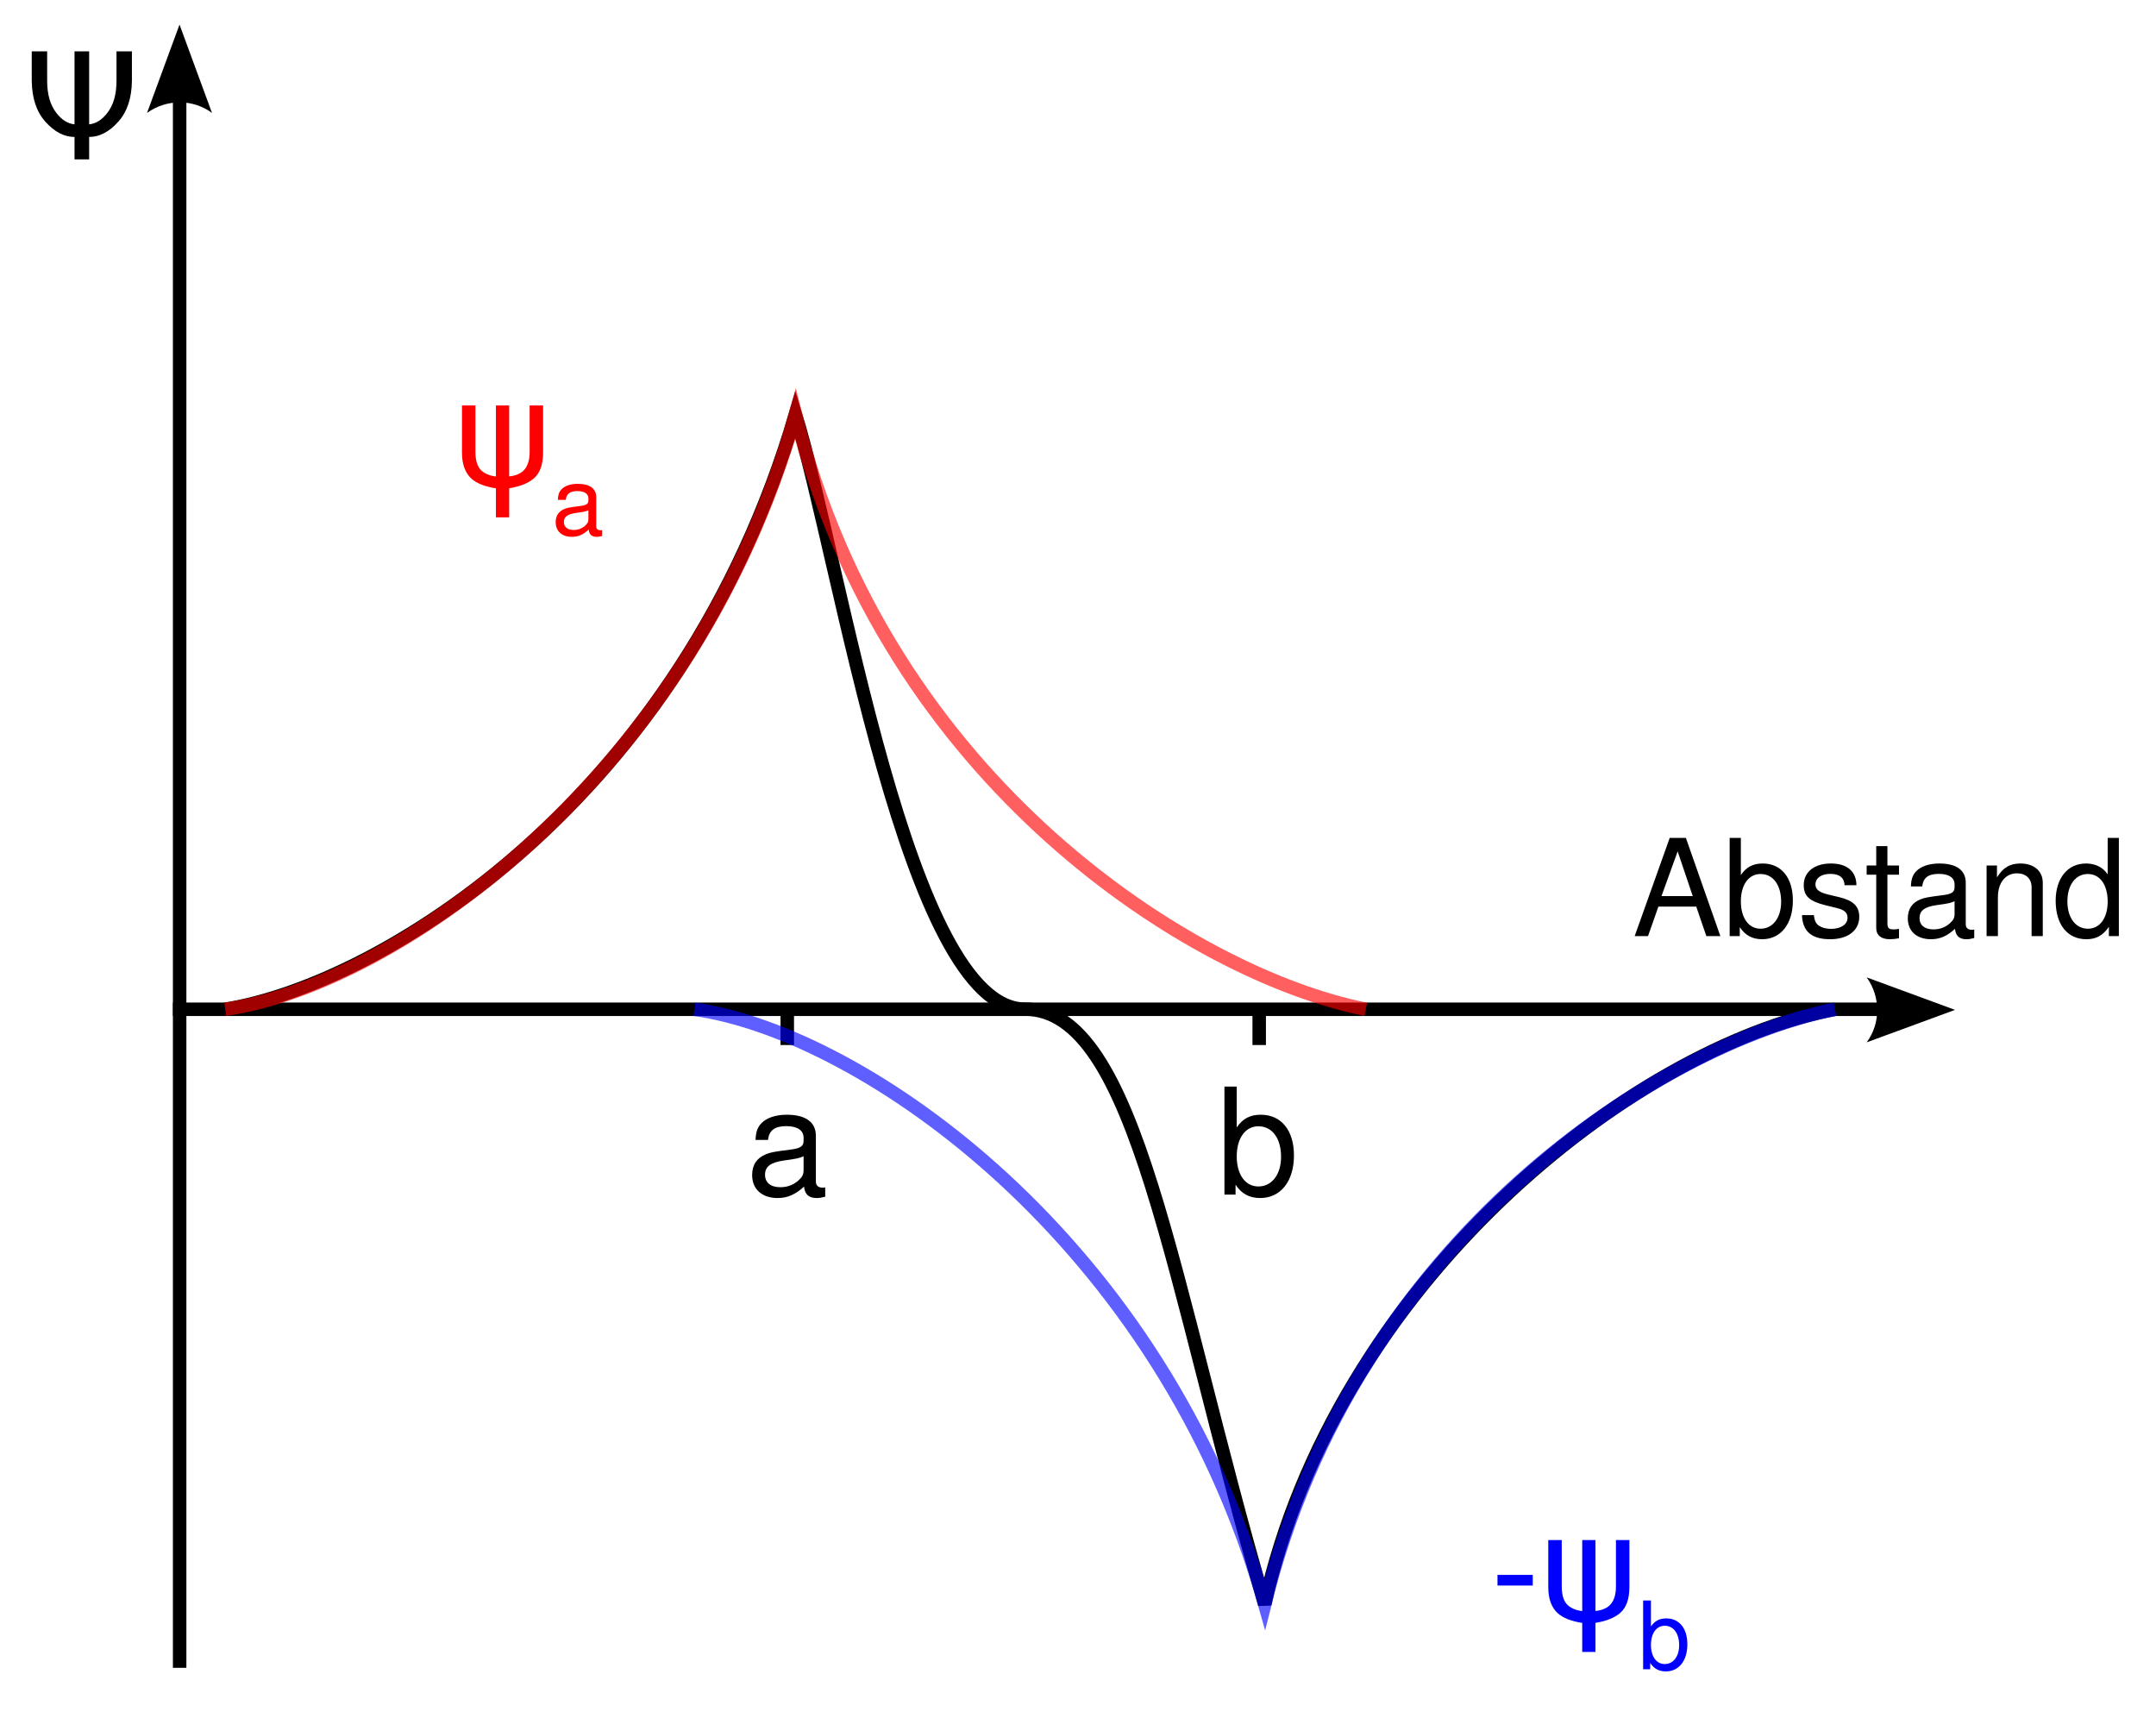 <?xml version="1.0" encoding="UTF-8" standalone="no"?>
<!DOCTYPE svg PUBLIC "-//W3C//DTD SVG 1.0//EN" "http://www.w3.org/TR/2001/REC-SVG-20010904/DTD/svg10.dtd">
<!-- Created with Inkscape (http://www.inkscape.org/) -->
<svg
   xmlns:svg="http://www.w3.org/2000/svg"
   xmlns="http://www.w3.org/2000/svg"
   version="1.0"
   width="320"
   height="255"
   id="svg4626">
  <defs
     id="defs4628">
    <marker
       refX="0"
       refY="0"
       orient="auto"
       id="Arrow2Mend"
       style="overflow:visible">
      <path
         d="M 8.719,4.034 L -2.207,0.016 L 8.719,-4.002 C 6.973,-1.63 6.983,1.616 8.719,4.034 z"
         transform="scale(-0.6,-0.6)"
         id="path3293"
         style="font-size:12px;fill-rule:evenodd;stroke-width:0.625;stroke-linejoin:round" />
    </marker>
    <marker
       refX="0"
       refY="0"
       orient="auto"
       id="Arrow2Mstart"
       style="overflow:visible">
      <path
         d="M 8.719,4.034 L -2.207,0.016 L 8.719,-4.002 C 6.973,-1.63 6.983,1.616 8.719,4.034 z"
         transform="scale(0.6,0.6)"
         id="path3290"
         style="font-size:12px;fill-rule:evenodd;stroke-width:0.625;stroke-linejoin:round" />
    </marker>
  </defs>
  <g
     transform="translate(-12.667,-3.921)"
     id="layer3"
     style="display:inline">
    <path
       d="M 240.164,237.654 L 234.928,237.654 L 234.928,239.238 L 240.164,239.238 L 240.164,237.654 M 247.505,244.787 C 245.851,244.522 244.641,244.042 243.874,243.347 C 242.936,242.495 242.467,241.199 242.467,239.459 L 242.467,232.487 L 244.465,232.487 L 244.465,239.383 C 244.465,240.694 244.77,241.621 245.378,242.166 C 245.908,242.638 246.617,242.925 247.505,243.025 L 247.505,232.487 L 249.471,232.487 L 249.471,243.014 C 250.409,242.914 251.118,242.628 251.598,242.155 C 252.207,241.553 252.511,240.626 252.511,239.373 L 252.511,232.487 L 254.509,232.487 L 254.509,239.448 C 254.509,241.253 254.04,242.549 253.102,243.337 C 252.257,244.046 251.047,244.525 249.471,244.776 L 249.471,249.094 L 247.505,249.094 L 247.505,244.787 M 256.544,241.455 L 256.544,251.661 L 257.594,251.661 L 257.594,250.723 C 258.154,251.577 258.896,251.983 259.918,251.983 C 261.85,251.983 263.11,250.401 263.11,247.965 C 263.11,245.585 261.906,244.115 259.974,244.115 C 258.966,244.115 258.252,244.493 257.706,245.319 L 257.706,241.455 L 256.544,241.455 M 259.75,245.207 C 261.052,245.207 261.892,246.341 261.892,248.091 C 261.892,249.757 261.024,250.891 259.75,250.891 C 258.518,250.891 257.706,249.771 257.706,248.049 C 257.706,246.327 258.518,245.207 259.75,245.207"
       id="text2415"
       style="font-size:22px;font-style:normal;font-variant:normal;font-weight:normal;font-stretch:normal;fill:#0000ff;fill-opacity:1;stroke:none;stroke-width:1px;stroke-linecap:butt;stroke-linejoin:miter;stroke-opacity:1;display:inline;font-family:Nimbus Sans L;-inkscape-font-specification:Nimbus Sans L" />
    <path
       d="M 38.33,12.18 L 38.33,251.448 L 40.33,251.448 L 40.33,12.18 L 38.33,12.18 z"
       id="path2491"
       style="fill:#000000;fill-opacity:1;fill-rule:evenodd;stroke:none;stroke-width:1;stroke-linecap:butt;stroke-linejoin:miter;stroke-miterlimit:4;stroke-dasharray:none;stroke-opacity:1;display:inline" />
    <path
       d="M 34.491,20.68 L 39.312,7.569 L 44.133,20.68 C 41.287,18.585 37.392,18.597 34.491,20.68 z"
       id="path4047"
       style="font-size:12px;fill-rule:evenodd;stroke-width:1;stroke-linejoin:round;stroke-miterlimit:4;stroke-dasharray:none;display:inline" />
    <path
       d="M 289.725,148.978 L 302.836,153.8 L 289.725,158.621 C 291.82,155.775 291.808,151.88 289.725,148.978 z"
       id="path4578"
       style="font-size:12px;fill-rule:evenodd;stroke-width:1;stroke-linejoin:round;stroke-miterlimit:4;stroke-dasharray:none;display:inline" />
    <path
       d="M 38.33,152.712 L 38.33,154.712 L 297.736,154.712 L 297.736,152.712 L 38.33,152.712 z"
       id="path4055"
       style="fill:#000000;fill-opacity:1;fill-rule:evenodd;stroke:none;stroke-width:1;stroke-linecap:butt;stroke-linejoin:miter;stroke-miterlimit:4;stroke-dasharray:none;stroke-opacity:1;display:inline" />
    <path
       d="M 264.43,138.476 L 265.93,142.856 L 268.01,142.856 L 262.89,128.276 L 260.49,128.276 L 255.29,142.856 L 257.27,142.856 L 258.81,138.476 L 264.43,138.476 M 263.91,136.916 L 259.27,136.916 L 261.67,130.276 L 263.91,136.916 M 269.39,128.276 L 269.39,142.856 L 270.89,142.856 L 270.89,141.516 C 271.69,142.736 272.75,143.316 274.21,143.316 C 276.97,143.316 278.77,141.056 278.77,137.576 C 278.77,134.176 277.05,132.076 274.29,132.076 C 272.85,132.076 271.83,132.616 271.05,133.796 L 271.05,128.276 L 269.39,128.276 M 273.97,133.636 C 275.83,133.636 277.03,135.256 277.03,137.756 C 277.03,140.136 275.79,141.756 273.97,141.756 C 272.21,141.756 271.05,140.156 271.05,137.696 C 271.05,135.236 272.21,133.636 273.97,133.636 M 288.203,135.296 C 288.183,133.236 286.823,132.076 284.403,132.076 C 281.963,132.076 280.383,133.336 280.383,135.276 C 280.383,136.916 281.223,137.696 283.703,138.296 L 285.263,138.676 C 286.423,138.956 286.883,139.376 286.883,140.136 C 286.883,141.116 285.903,141.776 284.443,141.776 C 283.543,141.776 282.783,141.516 282.363,141.076 C 282.103,140.776 281.983,140.476 281.883,139.736 L 280.123,139.736 C 280.203,142.156 281.563,143.316 284.303,143.316 C 286.943,143.316 288.623,142.016 288.623,139.996 C 288.623,138.436 287.743,137.576 285.663,137.076 L 284.063,136.696 C 282.703,136.376 282.123,135.936 282.123,135.196 C 282.123,134.236 282.983,133.616 284.343,133.616 C 285.683,133.616 286.403,134.196 286.443,135.296 L 288.203,135.296 M 294.523,132.376 L 292.803,132.376 L 292.803,129.496 L 291.143,129.496 L 291.143,132.376 L 289.723,132.376 L 289.723,133.736 L 291.143,133.736 L 291.143,141.656 C 291.143,142.716 291.863,143.316 293.163,143.316 C 293.563,143.316 293.963,143.276 294.523,143.176 L 294.523,141.776 C 294.303,141.836 294.043,141.856 293.723,141.856 C 293.003,141.856 292.803,141.656 292.803,140.916 L 292.803,133.736 L 294.523,133.736 L 294.523,132.376 M 305.69,141.876 C 305.51,141.916 305.43,141.916 305.329,141.916 C 304.75,141.916 304.43,141.616 304.43,141.096 L 304.43,134.936 C 304.43,133.076 303.07,132.076 300.49,132.076 C 298.969,132.076 297.709,132.516 297.01,133.296 C 296.529,133.836 296.329,134.436 296.289,135.476 L 297.969,135.476 C 298.11,134.196 298.87,133.616 300.43,133.616 C 301.93,133.616 302.769,134.176 302.769,135.176 L 302.769,135.616 C 302.769,136.316 302.349,136.616 301.029,136.776 C 298.67,137.076 298.31,137.156 297.67,137.416 C 296.45,137.916 295.829,138.856 295.829,140.216 C 295.829,142.116 297.149,143.316 299.269,143.316 C 300.589,143.316 301.649,142.856 302.829,141.776 C 302.95,142.836 303.469,143.316 304.55,143.316 C 304.889,143.316 305.149,143.276 305.69,143.136 L 305.69,141.876 M 302.769,139.556 C 302.769,140.116 302.61,140.456 302.11,140.916 C 301.43,141.536 300.61,141.856 299.63,141.856 C 298.329,141.856 297.57,141.236 297.57,140.176 C 297.57,139.076 298.31,138.516 300.089,138.256 C 301.849,138.016 302.209,137.936 302.769,137.676 L 302.769,139.556 M 307.522,132.376 L 307.522,142.856 L 309.202,142.856 L 309.202,137.076 C 309.202,134.936 310.322,133.536 312.042,133.536 C 313.362,133.536 314.202,134.336 314.202,135.596 L 314.202,142.856 L 315.862,142.856 L 315.862,134.936 C 315.862,133.196 314.562,132.076 312.542,132.076 C 310.982,132.076 309.982,132.676 309.062,134.136 L 309.062,132.376 L 307.522,132.376 M 327.155,128.276 L 325.495,128.276 L 325.495,133.696 C 324.795,132.636 323.675,132.076 322.275,132.076 C 319.555,132.076 317.775,134.256 317.775,137.596 C 317.775,141.136 319.515,143.316 322.335,143.316 C 323.775,143.316 324.775,142.776 325.675,141.476 L 325.675,142.856 L 327.155,142.856 L 327.155,128.276 M 322.555,133.636 C 324.355,133.636 325.495,135.236 325.495,137.736 C 325.495,140.156 324.335,141.756 322.575,141.756 C 320.735,141.756 319.515,140.136 319.515,137.696 C 319.515,135.256 320.735,133.636 322.555,133.636"
       id="text4596"
       style="font-size:19.371px;font-style:normal;font-variant:normal;font-weight:normal;font-stretch:normal;fill:#000000;fill-opacity:1;stroke:none;stroke-width:1px;stroke-linecap:butt;stroke-linejoin:miter;stroke-opacity:1;display:inline;font-family:Nimbus Sans L;-inkscape-font-specification:Nimbus Sans L" />
    <path
       d="M 135.148,180.142 C 134.95,180.186 134.862,180.186 134.752,180.186 C 134.114,180.186 133.762,179.856 133.762,179.284 L 133.762,172.508 C 133.762,170.462 132.266,169.362 129.428,169.362 C 127.756,169.362 126.37,169.846 125.6,170.704 C 125.072,171.298 124.852,171.958 124.808,173.102 L 126.656,173.102 C 126.81,171.694 127.646,171.056 129.362,171.056 C 131.012,171.056 131.936,171.672 131.936,172.772 L 131.936,173.256 C 131.936,174.026 131.474,174.356 130.022,174.532 C 127.426,174.862 127.03,174.95 126.326,175.236 C 124.984,175.786 124.302,176.82 124.302,178.316 C 124.302,180.406 125.754,181.726 128.086,181.726 C 129.538,181.726 130.704,181.22 132.002,180.032 C 132.134,181.198 132.706,181.726 133.894,181.726 C 134.268,181.726 134.554,181.682 135.148,181.528 L 135.148,180.142 M 131.936,177.59 C 131.936,178.206 131.76,178.58 131.21,179.086 C 130.462,179.768 129.56,180.12 128.482,180.12 C 127.052,180.12 126.216,179.438 126.216,178.272 C 126.216,177.062 127.03,176.446 128.988,176.16 C 130.924,175.896 131.32,175.808 131.936,175.522 L 131.936,177.59"
       id="text4588"
       style="font-size:22.635px;font-style:normal;font-variant:normal;font-weight:normal;font-stretch:normal;fill:#000000;fill-opacity:1;stroke:none;stroke-width:1px;stroke-linecap:butt;stroke-linejoin:miter;stroke-opacity:1;display:inline;font-family:Nimbus Sans L;-inkscape-font-specification:Nimbus Sans L" />
    <path
       d="M 194.402,165.182 L 194.402,181.22 L 196.052,181.22 L 196.052,179.746 C 196.932,181.088 198.098,181.726 199.704,181.726 C 202.74,181.726 204.72,179.24 204.72,175.412 C 204.72,171.672 202.828,169.362 199.792,169.362 C 198.208,169.362 197.086,169.956 196.228,171.254 L 196.228,165.182 L 194.402,165.182 M 199.44,171.078 C 201.486,171.078 202.806,172.86 202.806,175.61 C 202.806,178.228 201.442,180.01 199.44,180.01 C 197.504,180.01 196.228,178.25 196.228,175.544 C 196.228,172.838 197.504,171.078 199.44,171.078"
       id="text4592"
       style="font-size:22.818px;font-style:normal;font-variant:normal;font-weight:normal;font-stretch:normal;fill:#000000;fill-opacity:1;stroke:none;stroke-width:1px;stroke-linecap:butt;stroke-linejoin:miter;stroke-opacity:1;display:inline;font-family:Nimbus Sans L;-inkscape-font-specification:Nimbus Sans L" />
    <path
       d="M 129.516,159.018 L 129.516,153.548"
       id="path3333"
       style="fill:none;fill-rule:evenodd;stroke:#000000;stroke-width:2;stroke-linecap:butt;stroke-linejoin:miter;stroke-miterlimit:4;stroke-dasharray:none;stroke-opacity:1;display:inline" />
    <path
       d="M 199.561,159.018 L 199.561,153.548"
       id="path4602"
       style="fill:none;fill-rule:evenodd;stroke:#000000;stroke-width:2;stroke-linecap:butt;stroke-linejoin:miter;stroke-miterlimit:4;stroke-dasharray:none;stroke-opacity:1;display:inline" />
    <path
       d="M 23.728,27.576 C 23.735,26.616 23.735,25.506 23.728,24.246 C 22.195,24.246 20.756,23.494 19.409,21.99 C 18.092,20.529 17.415,18.509 17.379,15.931 L 17.379,11.538 L 19.667,11.538 L 19.667,15.931 C 19.667,17.951 20.133,19.548 21.064,20.722 C 21.851,21.725 22.739,22.276 23.728,22.377 L 23.728,11.538 L 25.898,11.538 L 25.898,22.377 C 26.886,22.276 27.774,21.725 28.562,20.722 C 29.493,19.548 29.958,17.951 29.958,15.931 L 29.958,11.538 L 32.246,11.538 L 32.246,15.931 C 32.211,18.509 31.534,20.529 30.216,21.99 C 28.87,23.494 27.43,24.246 25.898,24.246 C 25.891,24.761 25.891,25.871 25.898,27.576 L 23.728,27.576"
       id="text3207"
       style="font-size:22px;font-style:normal;font-variant:normal;font-weight:normal;font-stretch:normal;fill:#000000;fill-opacity:1;stroke:none;stroke-width:1px;stroke-linecap:butt;stroke-linejoin:miter;stroke-opacity:1;display:inline;font-family:Nimbus Sans L;-inkscape-font-specification:Nimbus Sans L" />
    <path
       d="M 86.272,76.4 C 84.618,76.135 83.408,75.655 82.642,74.96 C 81.703,74.108 81.234,72.812 81.234,71.072 L 81.234,64.1 L 83.232,64.1 L 83.232,70.997 C 83.232,72.307 83.537,73.235 84.145,73.779 C 84.675,74.251 85.384,74.538 86.272,74.638 L 86.272,64.1 L 88.238,64.1 L 88.238,74.627 C 89.176,74.527 89.885,74.241 90.365,73.768 C 90.974,73.167 91.278,72.239 91.278,70.986 L 91.278,64.1 L 93.276,64.1 L 93.276,71.061 C 93.276,72.866 92.807,74.162 91.869,74.95 C 91.024,75.659 89.814,76.139 88.238,76.389 L 88.238,80.708 L 86.272,80.708 L 86.272,76.4 M 102.045,82.588 C 101.919,82.616 101.863,82.616 101.793,82.616 C 101.387,82.616 101.163,82.406 101.163,82.042 L 101.163,77.73 C 101.163,76.428 100.211,75.728 98.405,75.728 C 97.341,75.728 96.459,76.036 95.969,76.582 C 95.633,76.96 95.493,77.38 95.465,78.108 L 96.641,78.108 C 96.739,77.212 97.271,76.806 98.363,76.806 C 99.413,76.806 100.001,77.198 100.001,77.898 L 100.001,78.206 C 100.001,78.696 99.707,78.906 98.783,79.018 C 97.131,79.228 96.879,79.284 96.431,79.466 C 95.577,79.816 95.143,80.474 95.143,81.426 C 95.143,82.756 96.067,83.596 97.551,83.596 C 98.475,83.596 99.217,83.274 100.043,82.518 C 100.127,83.26 100.491,83.596 101.247,83.596 C 101.485,83.596 101.667,83.568 102.045,83.47 L 102.045,82.588 M 100.001,80.964 C 100.001,81.356 99.889,81.594 99.539,81.916 C 99.063,82.35 98.489,82.574 97.803,82.574 C 96.893,82.574 96.361,82.14 96.361,81.398 C 96.361,80.628 96.879,80.236 98.125,80.054 C 99.357,79.886 99.609,79.83 100.001,79.648 L 100.001,80.964"
       id="text3338"
       style="font-size:22px;font-style:normal;font-variant:normal;font-weight:normal;font-stretch:normal;fill:#ff0000;fill-opacity:1;stroke:none;stroke-width:1px;stroke-linecap:butt;stroke-linejoin:miter;stroke-opacity:1;display:inline;font-family:Nimbus Sans L;-inkscape-font-specification:Nimbus Sans L" />
    <path
       d="M 46.087,153.712 C 69.183,150.022 113.958,122.658 130.729,65.426 C 137.497,87.383 147.346,153.694 164.789,153.694 C 181.491,153.694 186.428,194.369 200.382,241.998 C 210.859,194.502 254.73,159.42 285.024,153.712"
       id="path2457"
       style="fill:none;fill-rule:evenodd;stroke:#000000;stroke-width:2;stroke-linecap:butt;stroke-linejoin:miter;stroke-miterlimit:4;stroke-dasharray:none;stroke-opacity:1;display:inline" />
    <path
       d="M 46.087,153.712 C 71.233,150.181 115.582,119.151 130.729,65.426 C 144.281,120.051 189.868,148.648 215.371,153.712"
       id="path2459"
       style="fill:none;fill-rule:evenodd;stroke:#ff0000;stroke-width:2;stroke-linecap:butt;stroke-linejoin:miter;stroke-miterlimit:4;stroke-dasharray:none;stroke-opacity:0.627;display:inline" />
    <path
       d="M 115.74,153.712 C 140.886,157.243 185.235,188.273 200.382,241.998 C 213.934,187.373 259.521,158.776 285.024,153.712"
       id="path3297"
       style="fill:none;fill-rule:evenodd;stroke:#0000ff;stroke-width:2;stroke-linecap:butt;stroke-linejoin:miter;stroke-miterlimit:4;stroke-dasharray:none;stroke-opacity:0.627;display:inline" />
  </g>
  <g
     transform="translate(-12.667,-3.921)"
     id="layer4"
     style="display:inline" />
</svg>
